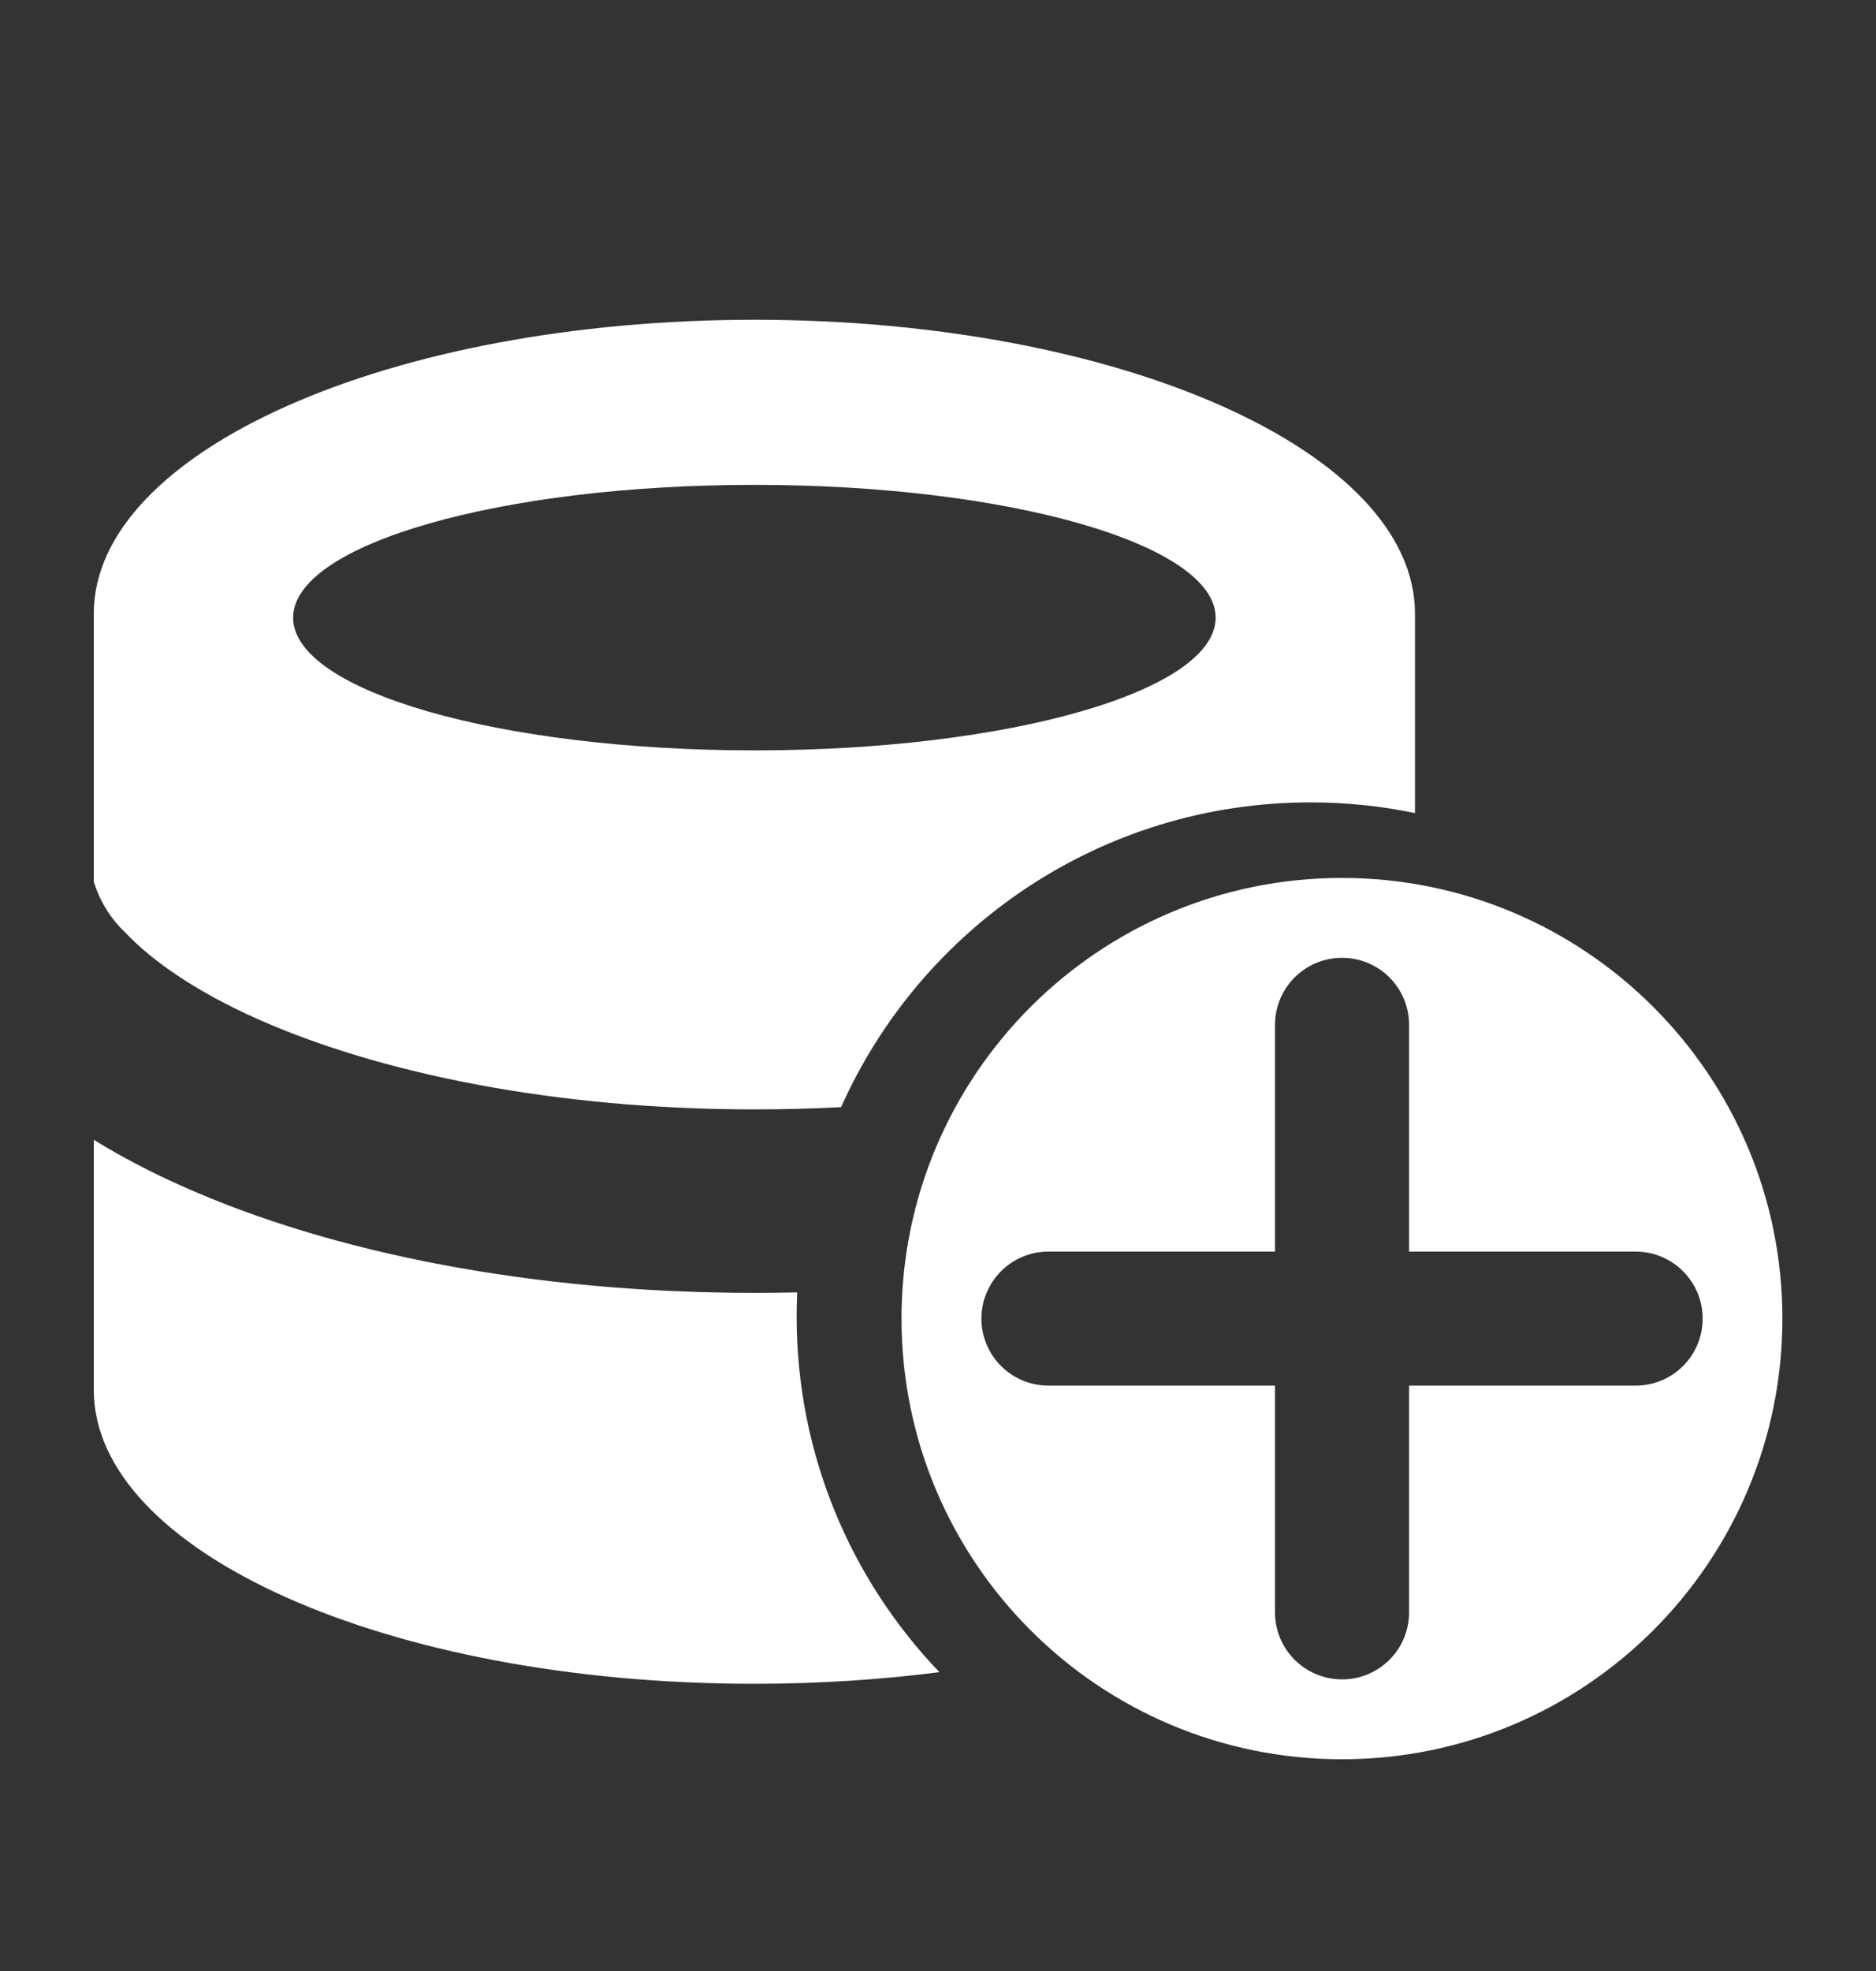 <svg width="20" height="21" viewBox="0 0 20 21" fill="none" xmlns="http://www.w3.org/2000/svg">
<rect x="0" y="0" width="20" height="21" fill="#333333" stroke="none"/>
<path fill-rule="evenodd" clip-rule="evenodd" d="M1 14.81V12.144C1.295 12.326 1.611 12.491 1.947 12.64C3.551 13.357 5.703 13.775 8.043 13.775C8.196 13.775 8.348 13.773 8.499 13.77C8.495 13.855 8.493 13.941 8.493 14.027C8.493 15.497 9.072 16.832 10.015 17.816C9.39 17.896 8.728 17.94 8.043 17.94C4.13 17.94 1 16.531 1 14.81ZM13.971 8.549C14.353 8.549 14.726 8.588 15.085 8.663V6.537C15.085 4.809 11.932 3.407 8.043 3.407C4.154 3.407 1 4.809 1 6.537V9.395C1.064 9.602 1.18 9.789 1.338 9.938C1.628 10.244 2.092 10.565 2.743 10.856C4.044 11.435 5.913 11.82 8.043 11.82C8.357 11.82 8.665 11.812 8.967 11.796C9.821 9.883 11.74 8.549 13.971 8.549ZM12.96 6.581C12.96 7.363 10.758 7.995 8.043 7.995C5.326 7.995 3.125 7.362 3.125 6.581C3.125 5.8 5.326 5.166 8.043 5.166C10.76 5.166 12.96 5.8 12.96 6.581ZM19.002 14.049C19.002 16.642 16.899 18.744 14.306 18.744C11.713 18.744 9.611 16.642 9.611 14.049C9.611 11.456 11.713 9.354 14.306 9.354C16.899 9.354 19.002 11.456 19.002 14.049ZM14.308 10.205C14.702 10.205 15.022 10.524 15.022 10.919V13.335H17.438C17.832 13.335 18.152 13.655 18.152 14.049C18.152 14.444 17.832 14.763 17.438 14.763H15.022V17.179C15.022 17.574 14.702 17.893 14.308 17.893C13.913 17.893 13.593 17.574 13.593 17.179V14.763H11.177C10.783 14.763 10.463 14.444 10.463 14.049C10.463 13.655 10.783 13.335 11.177 13.335H13.593V10.919C13.593 10.524 13.913 10.205 14.308 10.205Z" fill="white"/>
</svg>
